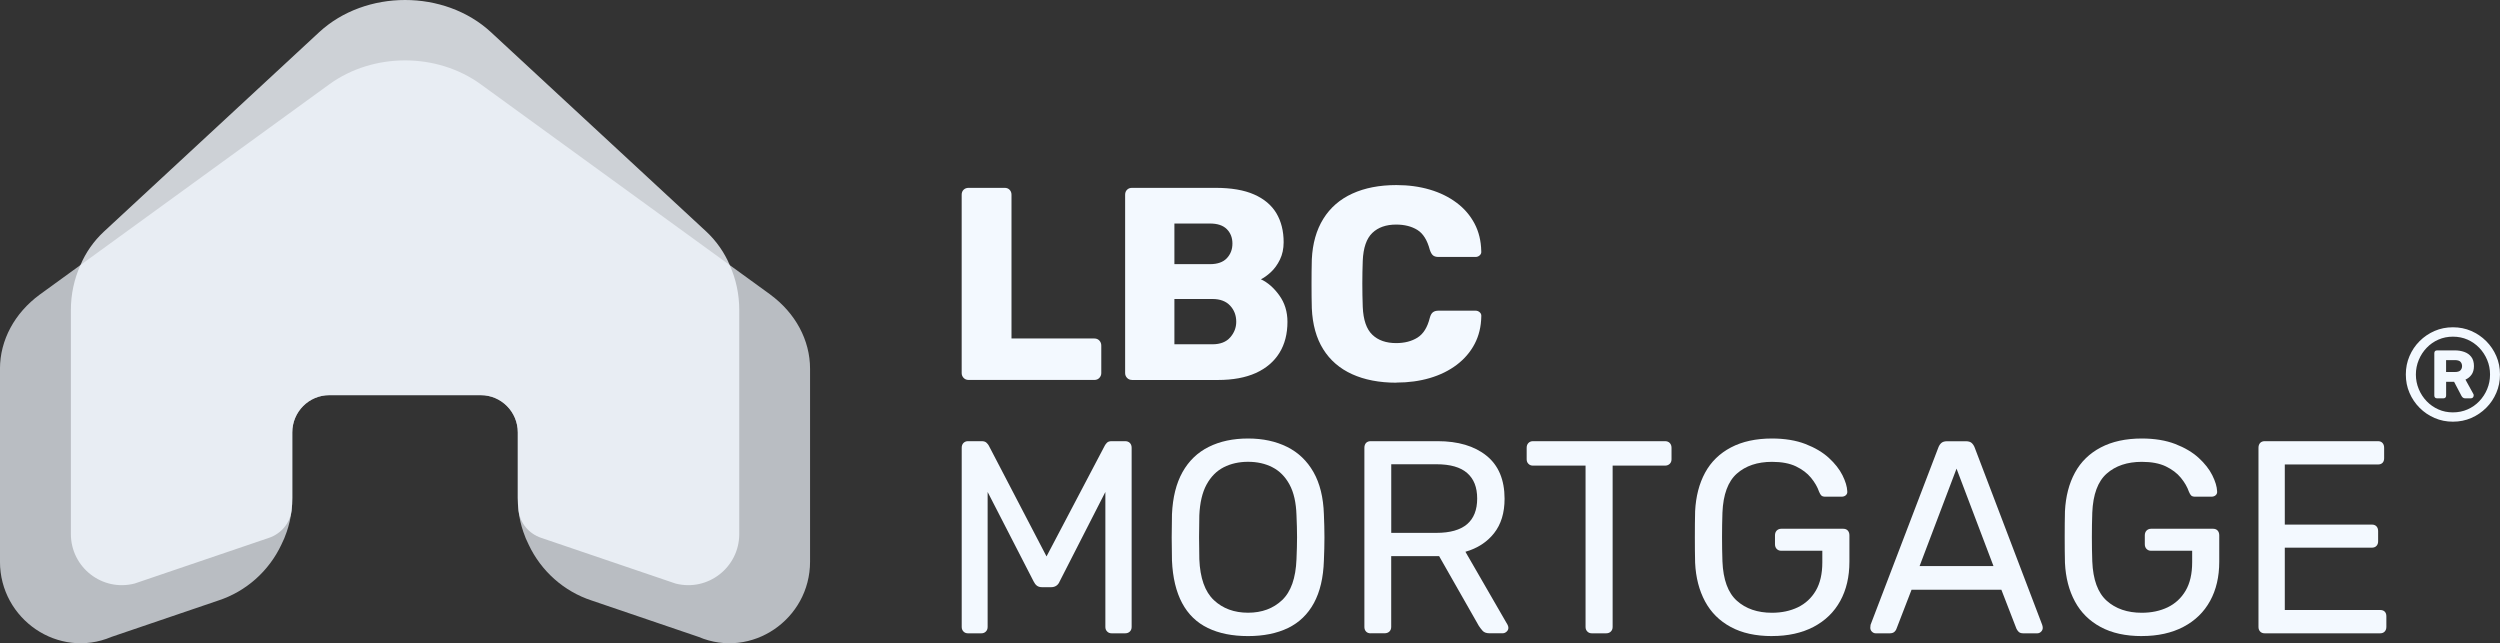 <?xml version="1.0" encoding="UTF-8"?> <svg xmlns="http://www.w3.org/2000/svg" width="171" height="44" viewBox="0 0 171 44" fill="none"><rect x="0" y="0" width="171" height="44" fill="#333333" stroke="none"/><g clip-path="url(#clip0_3405_221)"><path d="M66.249 25.988C66.11 25.988 65.998 25.94 65.91 25.847C65.822 25.753 65.779 25.644 65.779 25.518V13.316C65.779 13.18 65.822 13.065 65.91 12.98C65.998 12.894 66.11 12.849 66.249 12.849H68.72C68.858 12.849 68.97 12.891 69.055 12.98C69.141 13.068 69.186 13.18 69.186 13.316V23.153H74.859C74.998 23.153 75.109 23.201 75.197 23.295C75.283 23.388 75.328 23.503 75.328 23.642V25.518C75.328 25.644 75.283 25.753 75.197 25.847C75.109 25.94 74.998 25.988 74.859 25.988H66.246H66.249Z" fill="#F3F9FF"></path><path d="M77.428 25.988C77.29 25.988 77.178 25.94 77.09 25.847C77.002 25.753 76.959 25.644 76.959 25.518V13.316C76.959 13.18 77.002 13.065 77.09 12.98C77.178 12.891 77.29 12.849 77.428 12.849H83.138C84.213 12.849 85.092 12.998 85.777 13.3C86.462 13.6 86.972 14.03 87.305 14.586C87.635 15.142 87.801 15.802 87.801 16.566C87.801 17.017 87.715 17.413 87.547 17.758C87.379 18.102 87.174 18.386 86.929 18.613C86.686 18.837 86.457 19 86.246 19.102C86.721 19.326 87.142 19.695 87.51 20.211C87.878 20.724 88.062 21.325 88.062 22.012C88.062 22.838 87.878 23.549 87.51 24.142C87.142 24.735 86.604 25.192 85.9 25.513C85.194 25.831 84.33 25.991 83.306 25.991H77.425L77.428 25.988ZM80.329 18.068H82.762C83.274 18.068 83.658 17.934 83.914 17.664C84.17 17.394 84.298 17.06 84.298 16.659C84.298 16.259 84.17 15.93 83.914 15.673C83.658 15.417 83.274 15.289 82.762 15.289H80.329V18.068ZM80.329 23.549H82.93C83.466 23.549 83.874 23.391 84.146 23.078C84.42 22.766 84.559 22.41 84.559 22.009C84.559 21.571 84.418 21.202 84.138 20.903C83.858 20.604 83.455 20.451 82.93 20.451H80.329V23.549Z" fill="#F3F9FF"></path><path d="M95.515 26.176C94.342 26.176 93.332 25.98 92.481 25.593C91.631 25.206 90.975 24.636 90.506 23.885C90.037 23.134 89.778 22.202 89.728 21.087C89.714 20.574 89.709 20.024 89.709 19.436C89.709 18.848 89.714 18.284 89.728 17.747C89.778 16.659 90.04 15.732 90.514 14.968C90.989 14.204 91.65 13.629 92.5 13.242C93.348 12.854 94.353 12.659 95.515 12.659C96.339 12.659 97.101 12.763 97.799 12.969C98.498 13.175 99.111 13.477 99.634 13.87C100.159 14.262 100.567 14.741 100.86 15.296C101.153 15.852 101.305 16.483 101.318 17.183C101.332 17.295 101.297 17.389 101.214 17.464C101.134 17.539 101.036 17.576 100.924 17.576H98.397C98.234 17.576 98.109 17.541 98.023 17.472C97.936 17.402 97.861 17.274 97.799 17.087C97.624 16.424 97.341 15.97 96.947 15.727C96.555 15.484 96.07 15.361 95.496 15.361C94.809 15.361 94.267 15.55 93.868 15.932C93.468 16.315 93.249 16.951 93.212 17.838C93.174 18.864 93.174 19.914 93.212 20.991C93.249 21.881 93.468 22.515 93.868 22.897C94.267 23.279 94.811 23.468 95.496 23.468C96.07 23.468 96.557 23.343 96.957 23.092C97.357 22.84 97.637 22.392 97.799 21.739C97.85 21.552 97.922 21.424 98.016 21.355C98.109 21.285 98.237 21.25 98.399 21.25H100.926C101.038 21.25 101.134 21.288 101.217 21.363C101.3 21.438 101.332 21.531 101.321 21.643C101.308 22.343 101.156 22.974 100.862 23.53C100.569 24.086 100.159 24.561 99.636 24.957C99.111 25.352 98.501 25.652 97.802 25.858C97.104 26.063 96.341 26.168 95.518 26.168L95.515 26.176Z" fill="#F3F9FF"></path><path d="M66.21 43.319C66.085 43.319 65.981 43.279 65.901 43.196C65.821 43.113 65.781 43.011 65.781 42.886V30.628C65.781 30.491 65.821 30.382 65.901 30.299C65.984 30.219 66.085 30.176 66.21 30.176H67.146C67.295 30.176 67.407 30.213 67.482 30.288C67.557 30.363 67.607 30.425 67.631 30.475L71.582 38.059L75.57 30.475C75.594 30.425 75.642 30.363 75.711 30.288C75.781 30.213 75.89 30.176 76.039 30.176H76.956C77.092 30.176 77.201 30.216 77.284 30.299C77.364 30.382 77.404 30.491 77.404 30.628V42.886C77.404 43.011 77.364 43.115 77.284 43.196C77.201 43.279 77.092 43.319 76.956 43.319H76.039C75.914 43.319 75.81 43.279 75.73 43.196C75.647 43.115 75.607 43.011 75.607 42.886V33.65L72.48 39.77C72.43 39.895 72.355 39.992 72.256 40.061C72.158 40.13 72.032 40.165 71.88 40.165H71.299C71.137 40.165 71.011 40.13 70.924 40.061C70.835 39.992 70.761 39.895 70.7 39.77L67.554 33.65V42.886C67.554 43.011 67.514 43.115 67.434 43.196C67.351 43.279 67.25 43.319 67.125 43.319H66.208H66.21Z" fill="#F3F9FF"></path><path d="M85.367 43.508C84.292 43.508 83.375 43.324 82.616 42.955C81.853 42.586 81.267 42.017 80.856 41.248C80.446 40.478 80.214 39.511 80.163 38.348C80.15 37.798 80.144 37.269 80.144 36.761C80.144 36.253 80.15 35.727 80.163 35.173C80.214 34.022 80.454 33.062 80.883 32.293C81.315 31.523 81.912 30.948 82.68 30.566C83.447 30.184 84.343 29.994 85.367 29.994C86.39 29.994 87.267 30.187 88.035 30.566C88.803 30.948 89.405 31.523 89.843 32.293C90.28 33.062 90.517 34.022 90.554 35.173C90.578 35.724 90.592 36.253 90.592 36.761C90.592 37.269 90.578 37.795 90.554 38.348C90.517 39.513 90.29 40.478 89.872 41.248C89.453 42.017 88.864 42.586 88.102 42.955C87.339 43.324 86.428 43.508 85.367 43.508ZM85.367 41.91C86.316 41.91 87.091 41.622 87.697 41.047C88.302 40.473 88.63 39.54 88.68 38.249C88.704 37.685 88.718 37.183 88.718 36.739C88.718 36.296 88.704 35.799 88.68 35.245C88.654 34.382 88.496 33.682 88.203 33.142C87.91 32.605 87.521 32.21 87.033 31.961C86.545 31.71 85.99 31.587 85.367 31.587C84.743 31.587 84.189 31.713 83.701 31.961C83.213 32.212 82.824 32.605 82.53 33.142C82.237 33.679 82.072 34.382 82.034 35.245C82.021 35.796 82.016 36.293 82.016 36.739C82.016 37.186 82.021 37.688 82.034 38.249C82.085 39.537 82.416 40.47 83.026 41.047C83.637 41.622 84.418 41.91 85.367 41.91Z" fill="#F3F9FF"></path><path d="M93.756 43.319C93.618 43.319 93.513 43.279 93.436 43.196C93.362 43.115 93.324 43.011 93.324 42.886V30.628C93.324 30.491 93.362 30.382 93.436 30.299C93.511 30.219 93.618 30.176 93.756 30.176H98.325C99.735 30.176 100.852 30.507 101.676 31.17C102.5 31.833 102.913 32.816 102.913 34.118C102.913 35.082 102.673 35.865 102.191 36.475C101.711 37.081 101.058 37.504 100.234 37.741L103.118 42.736C103.156 42.811 103.174 42.88 103.174 42.942C103.174 43.043 103.134 43.129 103.052 43.204C102.969 43.279 102.881 43.316 102.78 43.316H101.881C101.671 43.316 101.513 43.26 101.412 43.148C101.311 43.035 101.226 42.923 101.151 42.808L98.437 38.041H95.158V42.883C95.158 43.009 95.118 43.113 95.038 43.193C94.958 43.273 94.846 43.316 94.71 43.316H93.756V43.319ZM95.158 36.448H98.248C99.183 36.448 99.882 36.25 100.346 35.857C100.807 35.462 101.039 34.879 101.039 34.102C101.039 33.324 100.812 32.758 100.356 32.357C99.901 31.956 99.2 31.755 98.251 31.755H95.161V36.448H95.158Z" fill="#F3F9FF"></path><path d="M108.884 43.319C108.758 43.319 108.654 43.279 108.574 43.196C108.492 43.115 108.452 43.011 108.452 42.886V31.849H104.856C104.73 31.849 104.626 31.809 104.546 31.726C104.464 31.646 104.424 31.542 104.424 31.416V30.628C104.424 30.491 104.464 30.382 104.546 30.299C104.626 30.219 104.73 30.176 104.856 30.176H113.882C114.021 30.176 114.127 30.216 114.21 30.299C114.29 30.382 114.332 30.491 114.332 30.628V31.416C114.332 31.542 114.292 31.646 114.21 31.726C114.127 31.806 114.021 31.849 113.882 31.849H110.304V42.886C110.304 43.011 110.264 43.115 110.182 43.196C110.102 43.279 109.993 43.319 109.854 43.319H108.881H108.884Z" fill="#F3F9FF"></path><path d="M121.206 43.508C120.094 43.508 119.156 43.303 118.388 42.888C117.62 42.474 117.034 41.894 116.629 41.143C116.224 40.392 115.994 39.511 115.946 38.498C115.933 37.947 115.928 37.362 115.928 36.742C115.928 36.122 115.933 35.532 115.946 34.968C115.997 33.955 116.224 33.076 116.629 32.33C117.034 31.584 117.626 31.01 118.399 30.604C119.172 30.198 120.108 29.994 121.206 29.994C122.08 29.994 122.843 30.12 123.49 30.369C124.138 30.62 124.671 30.935 125.09 31.317C125.508 31.699 125.82 32.097 126.026 32.509C126.231 32.923 126.34 33.284 126.353 33.597C126.367 33.709 126.335 33.8 126.26 33.869C126.186 33.939 126.084 33.974 125.962 33.974H124.858C124.733 33.974 124.642 33.949 124.586 33.899C124.53 33.848 124.477 33.762 124.426 33.637C124.314 33.311 124.13 32.993 123.874 32.68C123.618 32.367 123.275 32.108 122.845 31.9C122.414 31.694 121.87 31.59 121.206 31.59C120.206 31.59 119.407 31.86 118.799 32.397C118.194 32.934 117.866 33.824 117.815 35.061C117.778 36.175 117.778 37.29 117.815 38.402C117.866 39.652 118.196 40.55 118.807 41.095C119.417 41.64 120.217 41.913 121.203 41.913C121.864 41.913 122.456 41.787 122.973 41.539C123.49 41.288 123.901 40.911 124.2 40.403C124.498 39.895 124.647 39.249 124.647 38.46V37.672H121.838C121.712 37.672 121.611 37.632 121.528 37.549C121.449 37.469 121.409 37.359 121.409 37.22V36.619C121.409 36.483 121.449 36.373 121.528 36.29C121.611 36.21 121.712 36.167 121.838 36.167H126.071C126.207 36.167 126.314 36.208 126.388 36.29C126.463 36.373 126.5 36.483 126.5 36.619V38.42C126.5 39.446 126.292 40.342 125.874 41.103C125.455 41.868 124.847 42.458 124.048 42.878C123.248 43.297 122.299 43.506 121.201 43.506L121.206 43.508Z" fill="#F3F9FF"></path><path d="M128.301 43.319C128.202 43.319 128.114 43.281 128.04 43.206C127.965 43.132 127.928 43.043 127.928 42.944C127.928 42.883 127.933 42.813 127.946 42.739L132.59 30.593C132.641 30.467 132.707 30.369 132.795 30.294C132.883 30.219 133.014 30.181 133.187 30.181H134.461C134.637 30.181 134.768 30.219 134.856 30.294C134.941 30.369 135.011 30.47 135.061 30.593L139.686 42.739C139.71 42.813 139.724 42.883 139.724 42.944C139.724 43.046 139.686 43.132 139.612 43.206C139.537 43.281 139.449 43.319 139.348 43.319H138.393C138.244 43.319 138.135 43.281 138.066 43.206C137.996 43.132 137.951 43.062 137.924 43.001L136.893 40.336H130.751L129.722 43.001C129.708 43.062 129.666 43.132 129.591 43.206C129.517 43.281 129.405 43.319 129.255 43.319H128.301ZM131.297 38.719H136.354L133.827 32.055L131.3 38.719H131.297Z" fill="#F3F9FF"></path><path d="M146.503 43.508C145.391 43.508 144.453 43.303 143.685 42.888C142.917 42.474 142.331 41.894 141.926 41.143C141.52 40.392 141.291 39.511 141.243 38.498C141.23 37.947 141.225 37.362 141.225 36.742C141.225 36.122 141.23 35.532 141.243 34.968C141.294 33.955 141.52 33.076 141.926 32.33C142.331 31.584 142.923 31.01 143.696 30.604C144.469 30.198 145.405 29.994 146.503 29.994C147.377 29.994 148.14 30.12 148.787 30.369C149.435 30.62 149.968 30.935 150.387 31.317C150.805 31.699 151.117 32.097 151.322 32.509C151.528 32.923 151.637 33.284 151.65 33.597C151.664 33.709 151.632 33.8 151.557 33.869C151.482 33.939 151.381 33.974 151.258 33.974H150.155C150.03 33.974 149.939 33.949 149.883 33.899C149.827 33.848 149.774 33.762 149.723 33.637C149.611 33.311 149.427 32.993 149.171 32.68C148.915 32.367 148.571 32.108 148.142 31.9C147.71 31.694 147.167 31.59 146.503 31.59C145.503 31.59 144.703 31.86 144.096 32.397C143.49 32.934 143.163 33.824 143.112 35.061C143.075 36.175 143.075 37.29 143.112 38.402C143.163 39.652 143.493 40.55 144.104 41.095C144.714 41.64 145.514 41.913 146.5 41.913C147.161 41.913 147.753 41.787 148.27 41.539C148.787 41.288 149.198 40.911 149.496 40.403C149.795 39.895 149.944 39.249 149.944 38.46V37.672H147.135C147.009 37.672 146.908 37.632 146.825 37.549C146.745 37.469 146.705 37.359 146.705 37.22V36.619C146.705 36.483 146.745 36.373 146.825 36.29C146.908 36.21 147.009 36.167 147.135 36.167H151.368C151.504 36.167 151.61 36.208 151.685 36.29C151.76 36.373 151.797 36.483 151.797 36.619V38.42C151.797 39.446 151.589 40.342 151.171 41.103C150.752 41.868 150.144 42.458 149.344 42.878C148.545 43.297 147.596 43.506 146.497 43.506L146.503 43.508Z" fill="#F3F9FF"></path><path d="M154.912 43.319C154.774 43.319 154.67 43.279 154.592 43.196C154.518 43.115 154.48 43.011 154.48 42.886V30.628C154.48 30.491 154.518 30.382 154.592 30.299C154.667 30.219 154.774 30.176 154.912 30.176H162.646C162.784 30.176 162.888 30.216 162.963 30.299C163.038 30.382 163.075 30.491 163.075 30.628V31.341C163.075 31.477 163.038 31.584 162.963 31.659C162.888 31.734 162.782 31.771 162.646 31.771H156.28V35.882H162.235C162.371 35.882 162.478 35.922 162.552 36.004C162.627 36.085 162.664 36.194 162.664 36.333V37.028C162.664 37.154 162.627 37.258 162.552 37.338C162.478 37.418 162.371 37.461 162.235 37.461H156.28V41.723H162.798C162.934 41.723 163.04 41.761 163.115 41.835C163.189 41.91 163.227 42.017 163.227 42.153V42.886C163.227 43.011 163.189 43.115 163.115 43.196C163.04 43.279 162.934 43.319 162.798 43.319H154.915H154.912Z" fill="#F3F9FF"></path><path d="M167.779 28.843C167.331 28.843 166.915 28.76 166.526 28.591C166.139 28.423 165.798 28.193 165.502 27.897C165.206 27.6 164.977 27.258 164.809 26.87C164.641 26.483 164.559 26.063 164.559 25.614C164.559 25.166 164.641 24.749 164.809 24.358C164.977 23.968 165.206 23.626 165.502 23.332C165.798 23.036 166.139 22.806 166.526 22.637C166.912 22.469 167.331 22.386 167.779 22.386C168.227 22.386 168.643 22.469 169.032 22.637C169.418 22.806 169.759 23.036 170.055 23.332C170.351 23.629 170.581 23.971 170.748 24.358C170.916 24.746 170.999 25.166 170.999 25.614C170.999 26.063 170.916 26.48 170.748 26.87C170.581 27.261 170.351 27.603 170.055 27.897C169.759 28.193 169.418 28.423 169.032 28.591C168.645 28.76 168.227 28.843 167.779 28.843ZM167.779 28.207C168.136 28.207 168.469 28.14 168.776 28.006C169.082 27.872 169.352 27.686 169.581 27.445C169.81 27.204 169.991 26.929 170.122 26.616C170.253 26.301 170.319 25.97 170.319 25.617C170.319 25.264 170.253 24.93 170.122 24.618C169.991 24.305 169.81 24.027 169.581 23.789C169.352 23.551 169.082 23.364 168.776 23.228C168.469 23.094 168.136 23.028 167.779 23.028C167.422 23.028 167.096 23.094 166.79 23.228C166.483 23.362 166.214 23.549 165.985 23.789C165.756 24.027 165.574 24.305 165.444 24.618C165.313 24.933 165.246 25.264 165.246 25.617C165.246 25.97 165.313 26.304 165.444 26.616C165.574 26.929 165.756 27.207 165.985 27.445C166.214 27.683 166.483 27.87 166.79 28.006C167.096 28.142 167.427 28.207 167.779 28.207ZM166.705 27.247C166.574 27.247 166.507 27.18 166.507 27.049V24.163C166.507 24.032 166.574 23.966 166.705 23.966H167.912C168.139 23.966 168.352 24 168.552 24.07C168.752 24.139 168.912 24.252 169.034 24.409C169.157 24.567 169.218 24.778 169.218 25.04C169.218 25.278 169.162 25.476 169.053 25.628C168.944 25.78 168.805 25.892 168.637 25.965L169.165 26.924C169.165 26.924 169.186 26.953 169.192 26.975C169.197 26.996 169.2 27.02 169.2 27.049C169.2 27.098 169.184 27.143 169.152 27.183C169.12 27.223 169.069 27.247 169.005 27.247H168.621C168.563 27.247 168.512 27.231 168.469 27.202C168.427 27.172 168.392 27.13 168.363 27.076L167.861 26.117H167.315V27.049C167.315 27.18 167.248 27.247 167.118 27.247H166.707H166.705ZM167.312 25.446H167.904C168.096 25.446 168.227 25.406 168.299 25.326C168.371 25.246 168.405 25.152 168.405 25.043C168.405 24.93 168.371 24.831 168.299 24.751C168.227 24.671 168.096 24.631 167.904 24.631H167.312V25.446Z" fill="#F3F9FF"></path><path opacity="0.7" d="M52.7 20.155L49.914 18.134L32.877 5.761C31.379 4.676 29.543 4.131 27.706 4.131C25.869 4.131 24.035 4.676 22.534 5.761L5.497 18.134L2.712 20.155C1 21.413 -0.002 23.265 -0.002 25.224V38.42C-0.002 42.362 4.002 45.104 7.622 43.564L14.932 41.076C16.838 40.454 18.4 39.056 19.247 37.25C19.391 36.969 19.511 36.675 19.613 36.373C19.77 35.919 19.879 35.443 19.938 34.951C19.941 34.935 19.941 34.925 19.943 34.909C19.978 34.628 19.991 34.345 19.991 34.059V29.577C19.991 28.166 21.127 27.028 22.518 27.028H32.888C34.28 27.028 35.415 28.166 35.415 29.577V34.059C35.415 34.345 35.431 34.628 35.463 34.909C35.466 34.925 35.466 34.935 35.468 34.951C35.527 35.44 35.636 35.919 35.794 36.373C35.895 36.675 36.015 36.969 36.159 37.25C37.007 39.056 38.569 40.454 40.475 41.076L47.784 43.564C51.404 45.104 55.408 42.362 55.408 38.42V25.224C55.408 23.265 54.406 21.413 52.695 20.155H52.7Z" fill="#F3F9FF"></path><path opacity="0.8" d="M49.915 18.134C49.55 17.271 49.006 16.496 48.326 15.855L33.587 2.207C31.998 0.735 29.85 0 27.706 0C25.563 0 23.417 0.735 21.826 2.207L7.09 15.858C6.41 16.496 5.863 17.271 5.501 18.137C5.077 19.078 4.848 20.125 4.848 21.202V36.526C4.848 38.81 6.996 40.483 9.206 39.914L18.403 36.787C19.216 36.509 19.826 35.804 19.941 34.954C19.944 34.938 19.944 34.927 19.947 34.911C19.981 34.631 19.994 34.347 19.994 34.062V29.58C19.994 28.169 21.13 27.031 22.522 27.031H32.891C34.283 27.031 35.419 28.169 35.419 29.58V34.062C35.419 34.347 35.434 34.631 35.467 34.911C35.469 34.927 35.469 34.938 35.472 34.954C35.586 35.807 36.197 36.512 37.01 36.787L46.207 39.914C48.417 40.483 50.565 38.81 50.565 36.526V21.202C50.565 20.125 50.339 19.075 49.912 18.137L49.915 18.134Z" fill="#F3F9FF"></path></g><defs><clipPath id="clip0_3405_221"><rect width="171" height="44" fill="white"></rect></clipPath></defs></svg> 